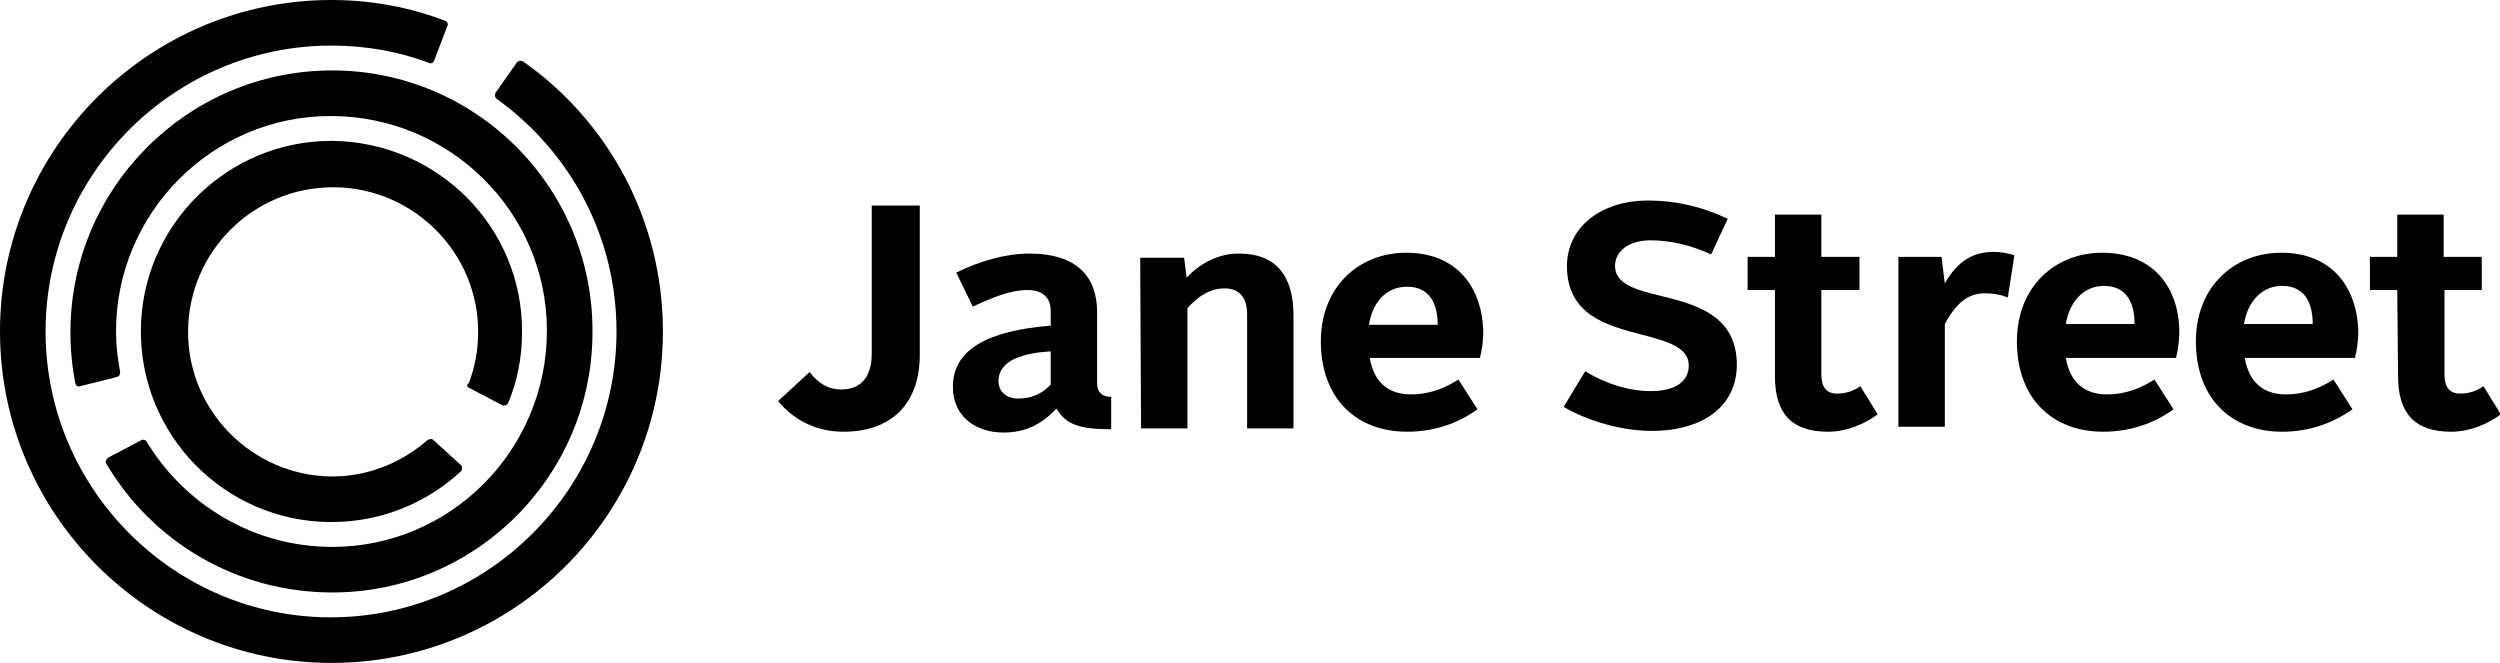 <svg version="1.1" id="Layer_1" xmlns:x="ns_extend;" xmlns:i="ns_ai;" xmlns:graph="ns_graphs;" xmlns="http://www.w3.org/2000/svg" xmlns:xlink="http://www.w3.org/1999/xlink" x="0px" y="0px" viewBox="0 0 301.7 80" style="enable-background:new 0 0 301.7 80;" xml:space="preserve">
 <g>
  <g>
   <path d="M12.8,55.9c5.5,9.4,15.7,15.6,27.3,15.6c17.4,0,31.5-14.2,31.4-31.6c0-17.4-14.2-31.5-31.6-31.4
			C22.6,8.6,8.5,22.7,8.5,40.1c0,2.1,0.2,4.2,0.6,6.2c0.1,0.3,0.3,0.4,0.6,0.3l4.4-1.1c0.3-0.1,0.4-0.3,0.4-0.6h0
			c-0.3-1.6-0.5-3.2-0.5-4.9C14,25.7,25.6,14,39.9,14C54.3,14,66,25.6,66,39.9C66,54.3,54.4,66,40.1,66c-9.5,0-17.8-5.1-22.4-12.7
			c-0.1-0.2-0.4-0.3-0.6-0.2l-4,2.1C12.8,55.4,12.7,55.7,12.8,55.9">
   </path>
   <path d="M56.6,46.8l4,2.1c0.2,0.1,0.6,0,0.7-0.2c1.1-2.6,1.7-5.5,1.7-8.6C63.1,27.5,52.9,17.2,40.2,17H40
			c-12.6,0-22.9,10.2-23,22.8C16.9,52.5,27.1,62.9,39.8,63l0.2,0c6,0,11.5-2.3,15.6-6.1c0.2-0.2,0.2-0.5,0.1-0.7l-3.4-3.1
			c-0.2-0.2-0.5-0.1-0.7,0l0,0c-3.1,2.7-7.1,4.4-11.5,4.4l-0.1,0c-9.6-0.1-17.4-8-17.3-17.6c0.1-9.6,7.9-17.3,17.5-17.3h0.2
			c9.6,0.1,17.4,8,17.3,17.6c0,2.1-0.4,4.1-1.1,6C56.3,46.4,56.3,46.7,56.6,46.8">
   </path>
   <path d="M63.1,7.4c-0.2-0.1-0.5-0.1-0.7,0.1l-2.6,3.7c-0.1,0.2-0.1,0.5,0.1,0.7c8.8,6.3,14.5,16.5,14.5,28.1
			c0,19-15.5,34.5-34.5,34.5C21,74.5,5.5,59,5.5,40C5.5,21,21,5.5,40,5.5c4.1,0,8.1,0.7,11.8,2.1v0c0.2,0.1,0.5,0,0.6-0.3L54,3.1
			c0.1-0.2,0-0.5-0.3-0.6C49.5,0.9,44.9,0,40,0C18,0,0,17.9,0,40c0,22.1,18,40,40,40c22.1,0,40-17.9,40-40
			C80,26.6,73.4,14.6,63.1,7.4">
   </path>
  </g>
  <g>
   <path d="M126.8,39.3v-1.8c0-1.5-0.9-2.5-2.8-2.5c-2,0-4,0.8-6.6,2l-2-4.1c2.8-1.4,6-2.3,8.8-2.3c5.9,0,8.2,2.9,8.2,7.1v8.6
			c0,1.1,0.7,1.6,1.7,1.6v3.9c-3.9,0-5.5-0.6-6.6-2.5c-1.7,1.8-3.6,2.9-6.4,2.9c-3.6,0-6.1-2.2-6.1-5.4
			C114.9,42.2,119.2,39.9,126.8,39.3 M122.9,48.1c1.7,0,3-0.7,3.9-1.7v-4c-3.2,0.2-6.3,1-6.3,3.6C120.5,47.3,121.5,48.1,122.9,48.1">
   </path>
   <path d="M137.6,31.1h5.3l0.3,2.4c1.5-1.6,3.7-2.9,6.3-2.9c4.6,0,6.6,2.8,6.6,7.5v13.6h-5.6V37.9c0-1.8-0.8-3.1-2.7-3.1
			c-1.7,0-3.2,0.9-4.5,2.4v14.5h-5.6">
   </path>
   <path d="M105.2,24.8v17.9c0,2.8-1.3,4.3-3.7,4.3c-1.6,0-2.8-0.8-3.8-2.1l-3.8,3.5c2,2.4,4.7,3.7,7.9,3.7c5.6,0,9.2-3.2,9.2-9.3
			v-18">
   </path>
   <path d="M200.4,35.7c-2.9-0.7-5.5-1.4-5.5-3.6c0-1.8,1.7-3.1,4.3-3.1c2.4,0,4.9,0.6,7.3,1.7l2-4.3c-3.2-1.5-6.3-2.2-9.6-2.2
			c-5.8,0-9.8,3.3-9.8,7.9c0,5.9,4.8,7.2,9.1,8.3c3,0.8,5.6,1.5,5.6,3.7c0,2-1.7,3.1-4.6,3.1c-2.5,0-5.3-0.8-7.9-2.4l-2.6,4.3
			c2.9,1.7,7,2.9,10.6,2.9c6.4,0,10.3-3.1,10.3-8C209.6,38,204.5,36.7,200.4,35.7">
   </path>
   <path d="M214.2,35h-3.3v-4h3.3v-5.1h5.6V31h4.6v4h-4.6v10.2c0,1.5,0.6,2.3,1.9,2.3c1,0,2-0.3,2.8-0.9l2.1,3.4
			c-1.6,1.2-3.8,2.1-6,2.1c-4.3,0-6.4-2.1-6.4-6.7">
   </path>
   <path d="M229.1,31h5.2l0.4,3.2c1.6-2.8,3.5-3.8,5.9-3.8c1,0,1.8,0.2,2.5,0.4l-0.8,5.1c-0.7-0.3-1.6-0.5-2.8-0.5
			c-2.1,0-3.5,1.3-4.8,3.7v12.4h-5.6">
   </path>
   <path d="M289.3,35h-3.3v-4h3.3v-5.1h5.6V31h4.6v4H295v10.2c0,1.5,0.6,2.3,1.9,2.3c1,0,2-0.3,2.8-0.9l2.1,3.4
			c-1.6,1.2-3.8,2.1-6,2.1c-4.3,0-6.4-2.1-6.4-6.7">
   </path>
   <path d="M169.7,30.5c-5.7,0-10.3,4.1-10.3,10.7c0,6.9,4.3,10.9,10.4,10.9c3.1,0,6-0.9,8.5-2.7l-2.3-3.6c-1.7,1.1-3.6,1.8-5.7,1.8
			c-2.8,0-4.5-1.5-5-4.4h13.3c0.2-0.9,0.4-1.8,0.4-3.3C178.8,34.4,175.6,30.5,169.7,30.5 M169.8,34.6c2.7,0,3.7,2,3.7,4.6h-8.3
			C165.7,36.2,167.5,34.6,169.8,34.6">
   </path>
   <path d="M275.3,30.5c-5.7,0-10.3,4.1-10.3,10.7c0,6.9,4.3,10.9,10.4,10.9c3.1,0,5.9-0.9,8.5-2.7l-2.3-3.6
			c-1.7,1.1-3.6,1.8-5.7,1.8c-2.8,0-4.5-1.5-5-4.4h13.3c0.2-0.9,0.4-1.8,0.4-3.3C284.4,34.4,281.2,30.5,275.3,30.5 M275.4,34.5
			c2.7,0,3.7,2,3.7,4.6h-8.3C271.3,36.2,273.1,34.5,275.4,34.5">
   </path>
   <path d="M253.7,30.5c-5.7,0-10.3,4.1-10.3,10.7c0,6.9,4.3,10.9,10.4,10.9c3.1,0,6-0.9,8.5-2.7l-2.3-3.6c-1.7,1.1-3.6,1.8-5.7,1.8
			c-2.8,0-4.5-1.5-5-4.4h13.3c0.2-0.9,0.4-1.8,0.4-3.3C262.9,34.4,259.6,30.5,253.7,30.5 M253.9,34.5c2.7,0,3.7,2,3.7,4.6h-8.3
			C249.8,36.2,251.6,34.5,253.9,34.5">
   </path>
  </g>
 </g>
</svg>